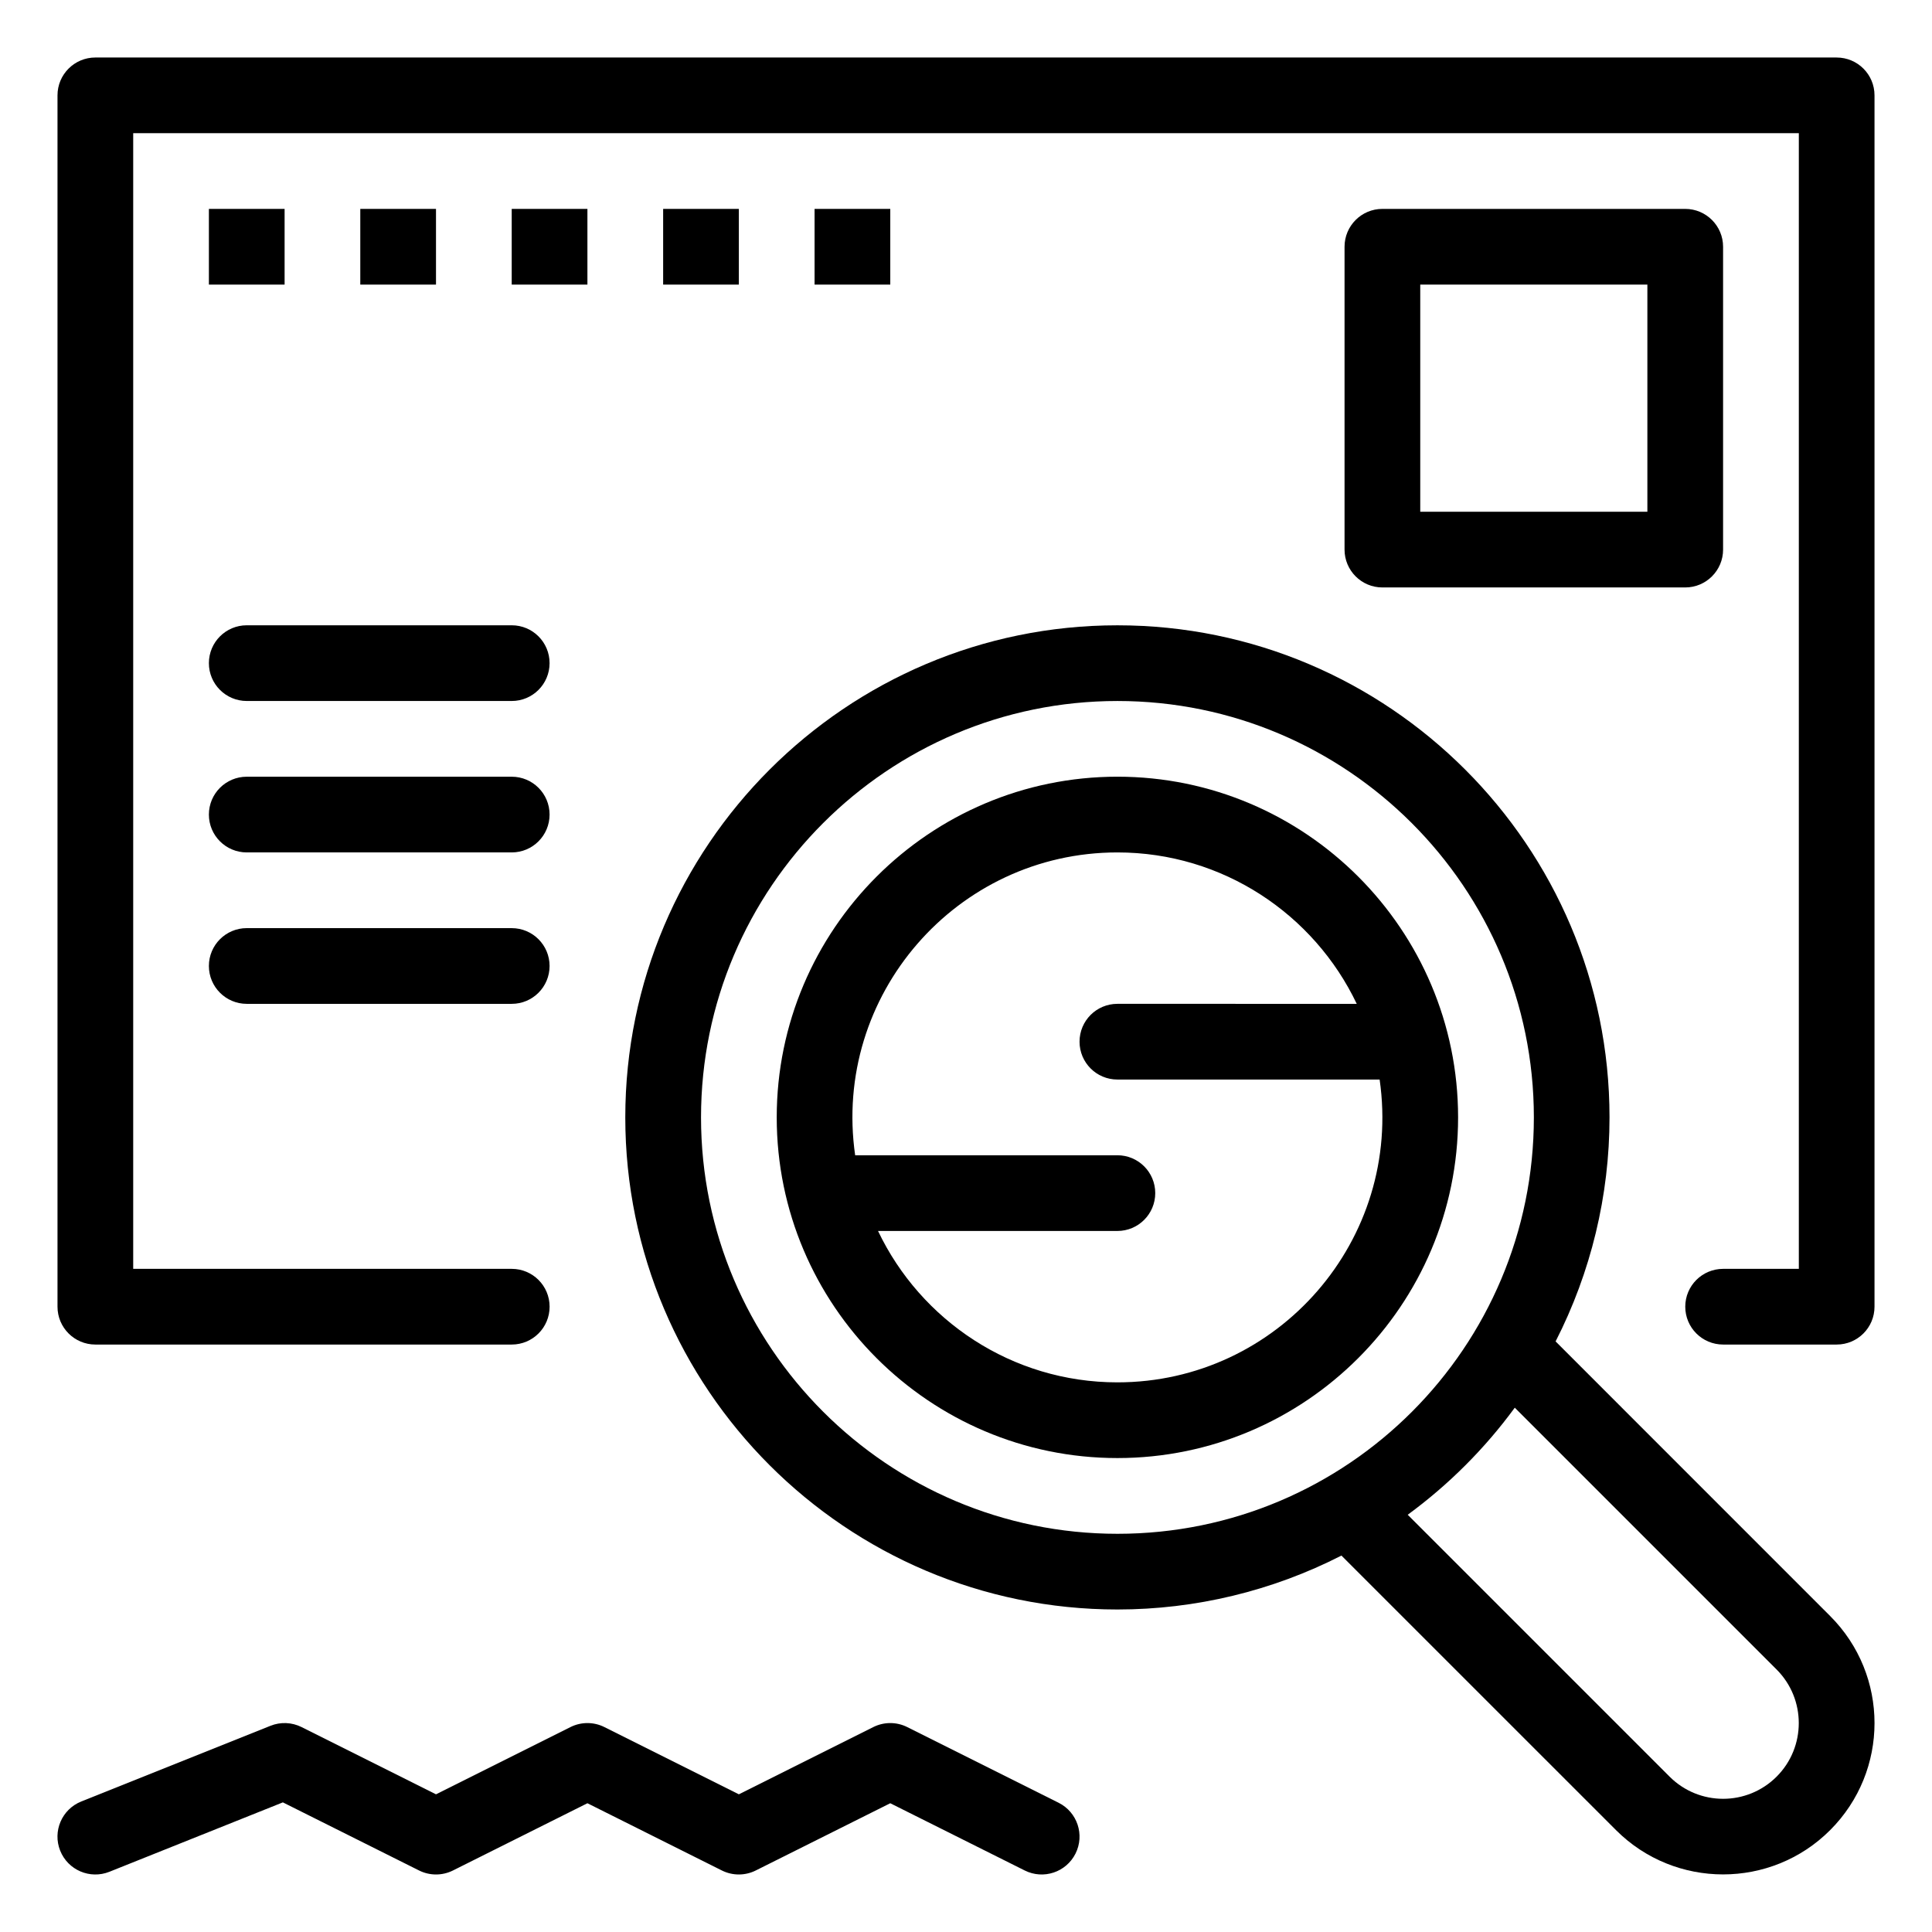 <?xml version="1.0" encoding="UTF-8"?>
<!-- Uploaded to: SVG Repo, www.svgrepo.com, Generator: SVG Repo Mixer Tools -->
<svg fill="#000000" width="800px" height="800px" version="1.1" viewBox="144 144 512 512" xmlns="http://www.w3.org/2000/svg">
 <g>
  <path d="m630.73 159.24h-461.46c-5.539 0-10.031 4.488-10.031 10.027v321.02c0 5.543 4.492 10.031 10.031 10.031h110.35c5.543 0 10.031-4.488 10.031-10.031 0-5.539-4.488-10.027-10.031-10.027h-100.32v-300.96h441.41v300.96h-20.062c-5.547 0-10.035 4.488-10.035 10.027 0 5.543 4.488 10.031 10.035 10.031h30.09c5.539 0 10.027-4.488 10.027-10.031v-321.02c0-5.535-4.488-10.023-10.027-10.023z"/>
  <path d="m530.41 440.12c0-49.785-40.5-90.289-90.281-90.289-49.789 0-90.289 40.5-90.289 90.289 0 49.781 40.5 90.281 90.289 90.281 49.781 0 90.281-40.5 90.281-90.281zm-90.285 70.219c-27.953 0-52.148-16.422-63.438-40.121h63.438c5.539 0 10.027-4.492 10.027-10.031 0-5.543-4.488-10.031-10.027-10.031h-69.5c-6.09-42.402 26.883-80.254 69.5-80.254 27.953 0 52.133 16.422 63.426 40.129l-63.426-0.004c-5.547 0-10.035 4.488-10.035 10.031 0 5.539 4.488 10.031 10.035 10.031h69.492c6.098 42.398-26.875 80.25-69.492 80.25z"/>
  <path d="m556.25 499.49c9.359-18.301 14.289-38.668 14.289-59.367 0-71.91-58.508-130.41-130.41-130.41-71.91 0-130.42 58.508-130.42 130.41 0 71.91 58.508 130.41 130.42 130.41 20.699 0 41.066-4.926 59.367-14.289l72.766 72.762c15.645 15.645 41.098 15.645 56.742 0 15.684-15.684 15.684-41.062 0-56.746zm-226.47-59.367c0-60.848 49.504-110.35 110.36-110.35 60.848 0 110.35 49.504 110.35 110.35 0 60.812-49.293 110.35-110.35 110.35-60.852 0-110.36-49.504-110.36-110.35zm285.05 174.7c-7.84 7.84-20.535 7.84-28.375 0l-69.395-69.395c10.84-7.945 20.438-17.531 28.375-28.375l69.395 69.395c7.82 7.824 7.82 20.551 0 28.375z"/>
  <path d="m424.54 621.75-40.125-20.062c-2.824-1.41-6.144-1.41-8.973 0l-35.637 17.824-35.645-17.824c-2.824-1.41-6.144-1.41-8.969 0l-35.645 17.824-35.637-17.824c-2.566-1.277-5.551-1.406-8.215-0.34l-50.16 20.066c-5.144 2.059-7.644 7.894-5.586 13.035 2.059 5.148 7.894 7.644 13.039 5.594l45.973-18.395 36.102 18.051c2.824 1.41 6.144 1.41 8.973 0l35.637-17.82 35.637 17.82c2.828 1.41 6.148 1.41 8.973 0l35.645-17.82 35.641 17.82c4.961 2.477 10.977 0.469 13.457-4.484 2.484-4.961 0.473-10.984-4.484-13.465z"/>
  <path d="m590.6 299.68c5.539 0 10.035-4.492 10.035-10.031v-80.258c0-5.539-4.5-10.031-10.035-10.031h-80.254c-5.539 0-10.027 4.492-10.027 10.031v80.258c0 5.539 4.488 10.031 10.027 10.031zm-70.219-80.258h60.191v60.191h-60.191z"/>
  <path d="m209.39 329.77h70.223c5.543 0 10.031-4.488 10.031-10.031 0-5.543-4.488-10.031-10.031-10.031h-70.223c-5.539 0-10.031 4.488-10.031 10.031-0.004 5.543 4.492 10.031 10.031 10.031z"/>
  <path d="m209.39 369.9h70.223c5.543 0 10.031-4.488 10.031-10.031 0-5.543-4.488-10.031-10.031-10.031h-70.223c-5.539 0-10.031 4.488-10.031 10.031-0.004 5.543 4.492 10.031 10.031 10.031z"/>
  <path d="m209.39 410.03h70.223c5.543 0 10.031-4.492 10.031-10.035 0-5.539-4.488-10.027-10.031-10.027l-70.223-0.004c-5.539 0-10.031 4.488-10.031 10.027-0.004 5.543 4.492 10.039 10.031 10.039z"/>
  <path d="m199.36 199.36h20.062v20.062h-20.062z"/>
  <path d="m239.48 199.36h20.062v20.062h-20.062z"/>
  <path d="m279.61 199.36h20.062v20.062h-20.062z"/>
  <path d="m319.74 199.36h20.062v20.062h-20.062z"/>
  <path d="m359.87 199.36h20.062v20.062h-20.062z"/>
 </g>
</svg>